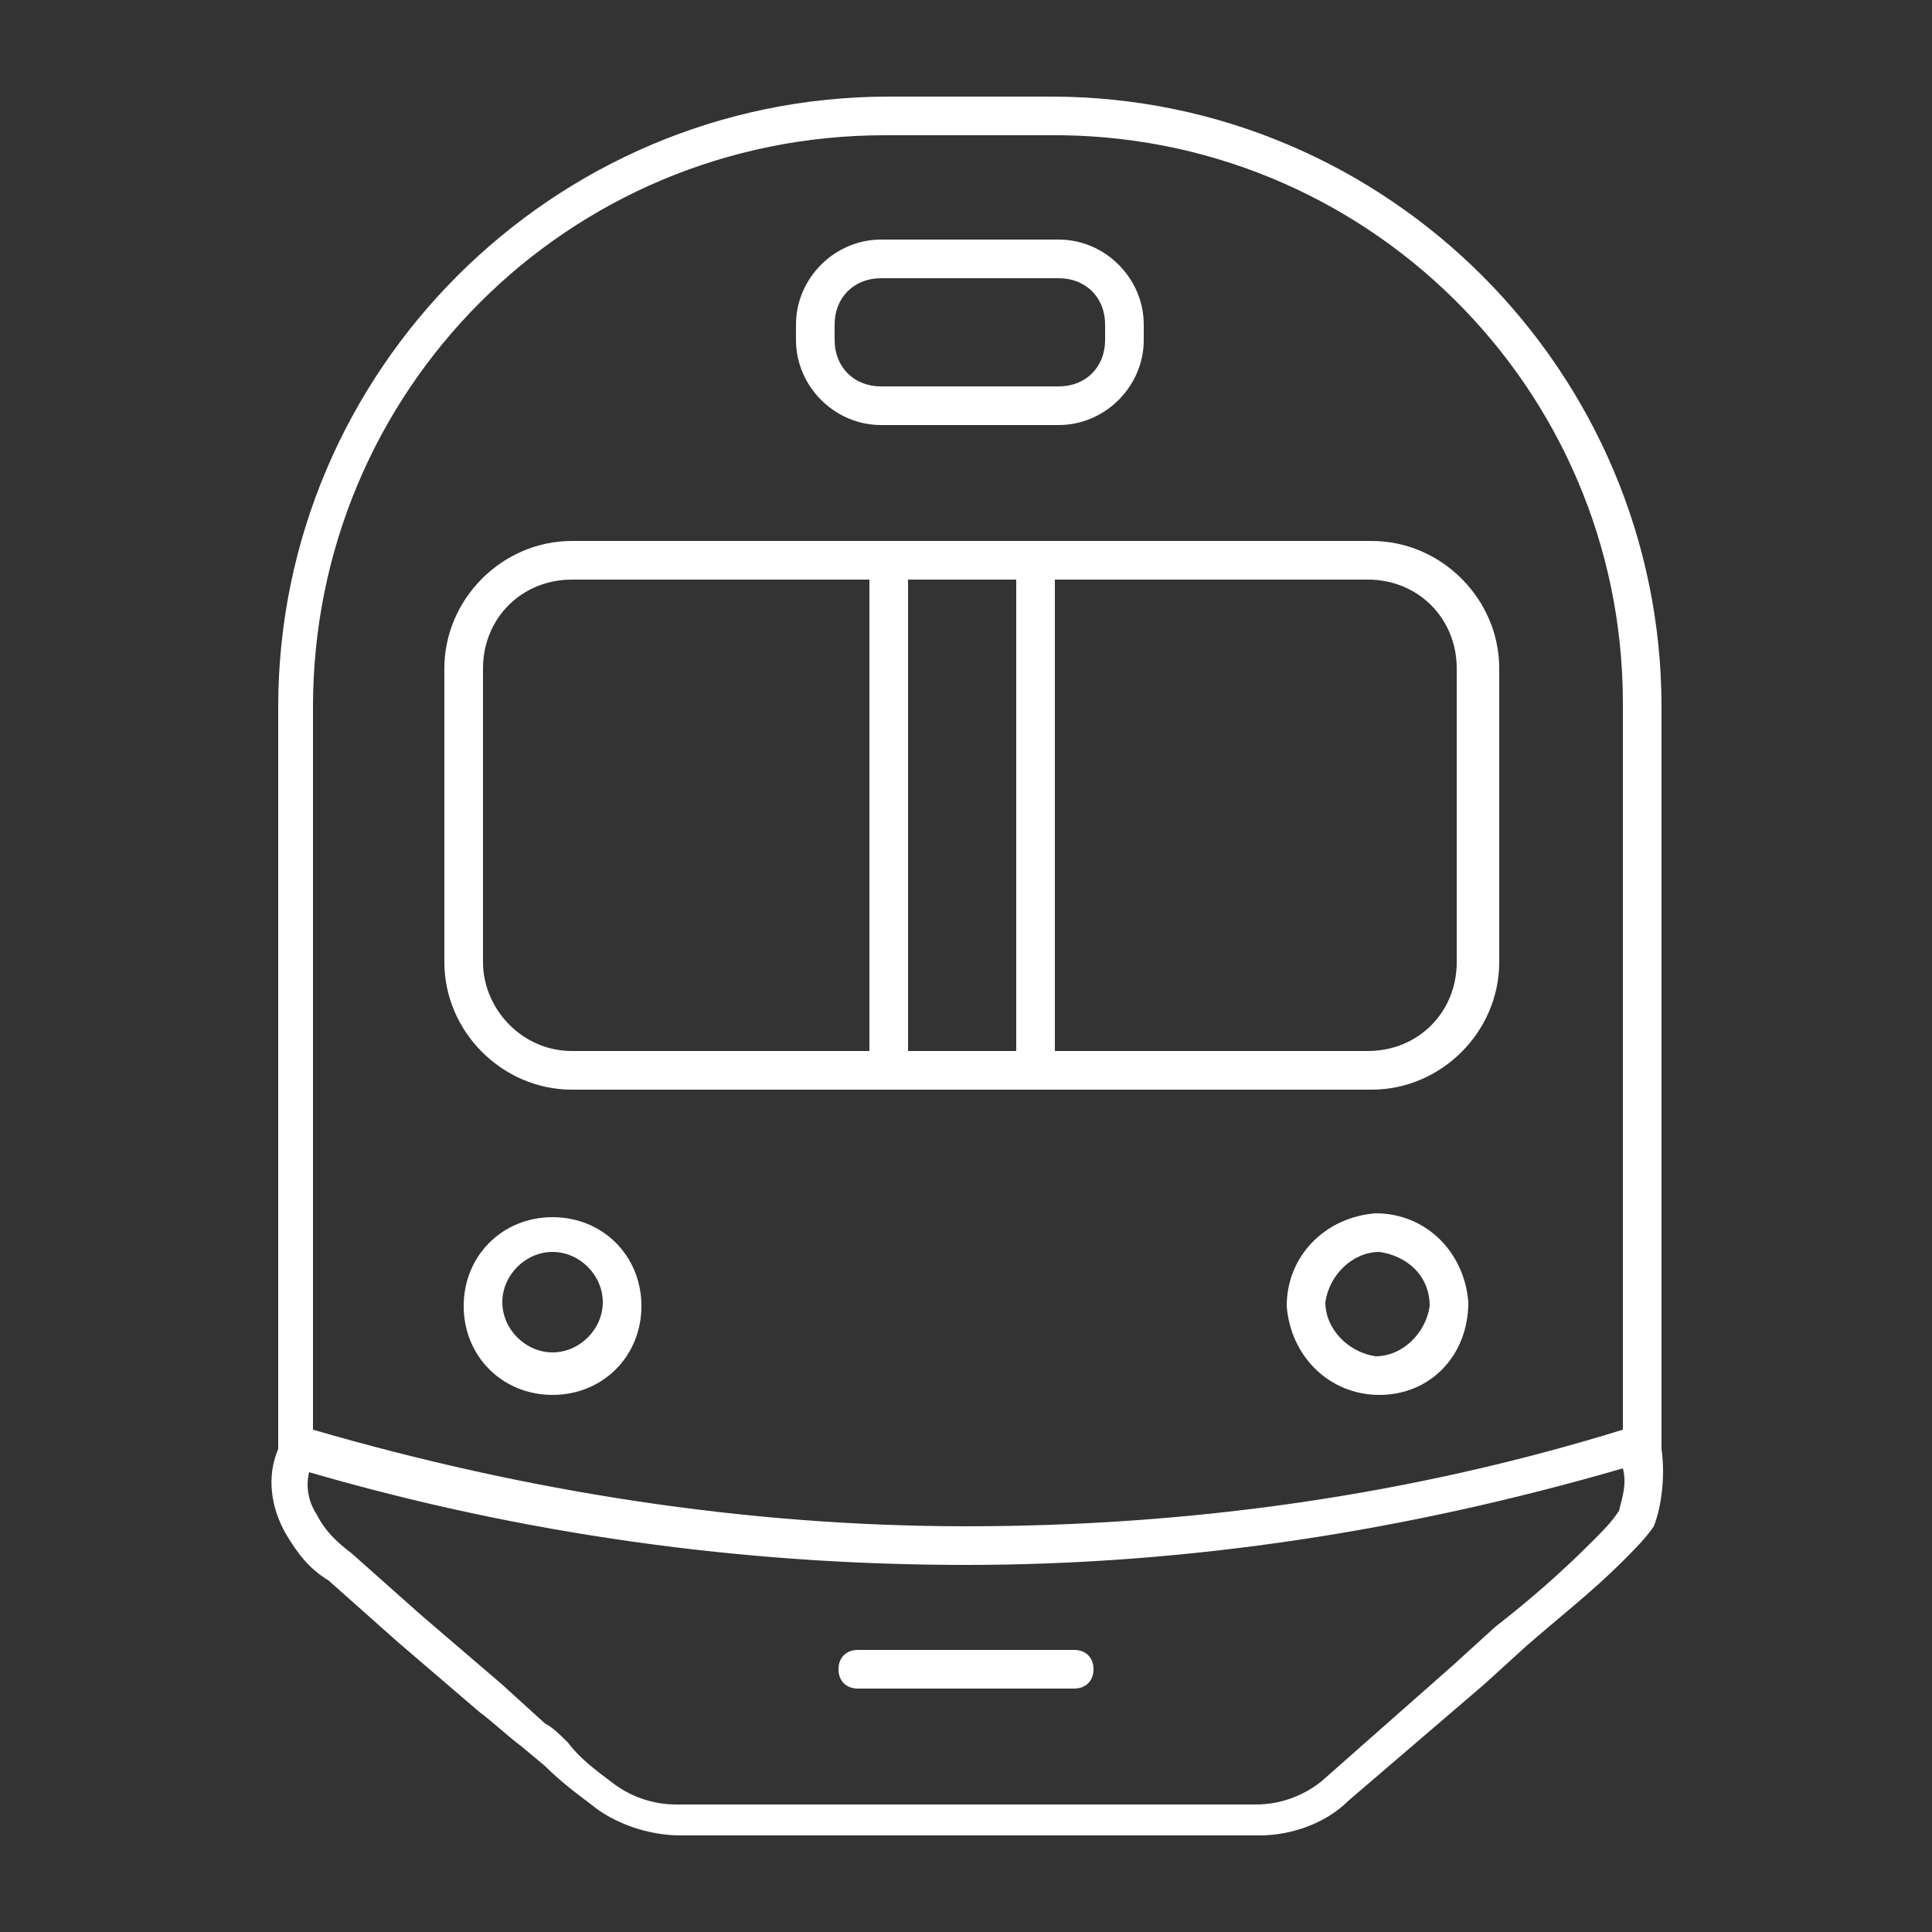 <?xml version="1.0" encoding="utf-8"?>
<!-- Generator: Adobe Illustrator 24.1.3, SVG Export Plug-In . SVG Version: 6.00 Build 0)  -->
<svg version="1.1" id="Layer_1" xmlns="http://www.w3.org/2000/svg" xmlns:xlink="http://www.w3.org/1999/xlink" x="0px" y="0px"
	 viewBox="0 0 50 50" style="enable-background:new 0 0 50 50;" xml:space="preserve">
<rect x="0" y="0" width="50" height="50" fill="#333333" stroke="none"/>
<style type="text/css">
	.st0{fill:#FFFFFF;}
</style>
<g id="Layer_2_1_">
	<path class="st0" d="M43,37.5v-0.2V18.3c0-8.7-7.1-15.8-15.8-15.8c0,0,0,0,0,0h-4.2c-8.7,0-15.8,7.1-15.8,15.8v19.2
		C6.9,38.2,7,39,7.4,39.7c0.3,0.5,0.6,0.9,1.1,1.2l1.8,1.6c0.7,0.6,1.4,1.2,2.1,1.8c0.4,0.3,0.7,0.6,1.1,0.9l0.6,0.5
		c0.4,0.4,0.8,0.7,1.2,1c0.6,0.5,1.5,0.8,2.3,0.8h15c0.8,0,1.7-0.3,2.3-0.9l3.5-3l1.1-1c0.8-0.7,1.7-1.4,2.5-2.2
		c0.3-0.3,0.6-0.6,0.8-0.9C43,39,43.1,38.2,43,37.5z M8.1,18.3c0-8.2,6.6-14.8,14.8-14.8h4.2C35.3,3.4,42,10,42,18.2c0,0,0,0,0,0V37
		c-5.5,1.7-11.2,2.5-17,2.5c-5.7,0-11.4-0.9-16.9-2.5V18.3z M41.9,39.1c-0.2,0.3-0.4,0.5-0.7,0.8c-0.8,0.8-1.6,1.5-2.5,2.2l-1.1,1
		l-3.4,3c-0.5,0.4-1.1,0.6-1.7,0.6h-15c-0.6,0-1.2-0.2-1.7-0.6c-0.4-0.3-0.8-0.6-1.1-1c-0.2-0.2-0.4-0.4-0.6-0.5l-1.1-1
		c-0.7-0.6-1.4-1.2-2.1-1.8l-1.8-1.6c-0.4-0.3-0.7-0.6-0.9-1C8,38.9,7.9,38.5,8,38.1c5.5,1.6,11.2,2.4,17,2.4c5.8,0,11.5-0.9,17-2.5
		C42.1,38.4,42,38.7,41.9,39.1z"/>
	<path class="st0" d="M27.4,11h-4.6c-1.2,0-2.2-1-2.2-2.2V8.4c0-1.2,1-2.2,2.2-2.2h4.6c1.2,0,2.2,1,2.2,2.2v0.4
		C29.6,10,28.6,11,27.4,11z M22.8,7.2c-0.7,0-1.2,0.5-1.2,1.2v0.4c0,0.7,0.5,1.2,1.2,1.2c0,0,0,0,0,0h4.6c0.7,0,1.2-0.5,1.2-1.2V8.4
		c0-0.7-0.5-1.2-1.2-1.2H22.8z"/>
	<path class="st0" d="M35.5,14H14.8c-1.8,0-3.3,1.5-3.3,3.3v7.6c0,1.8,1.5,3.3,3.3,3.3h20.7c1.8,0,3.3-1.5,3.3-3.3v-7.6
		C38.8,15.5,37.3,14,35.5,14z M12.5,24.9v-7.6c0-1.3,1-2.3,2.3-2.3l0,0h7.7v12.2h-7.7C13.5,27.2,12.5,26.1,12.5,24.9L12.5,24.9z
		 M23.5,15h2.8v12.2h-2.8L23.5,15z M37.7,24.9c0,1.3-1,2.3-2.3,2.3h-8.1V15h8.1c1.3,0,2.3,1,2.3,2.3L37.7,24.9z"/>
	<path class="st0" d="M27.8,43.7h-5.6c-0.3,0-0.5-0.2-0.5-0.5s0.2-0.5,0.5-0.5h5.6c0.3,0,0.5,0.2,0.5,0.5S28.1,43.7,27.8,43.7z"/>
	<path class="st0" d="M14.3,36.1c-1.3,0-2.3-1-2.3-2.3c0-1.3,1-2.3,2.3-2.3s2.3,1,2.3,2.3S15.6,36.1,14.3,36.1L14.3,36.1z
		 M14.3,32.4c-0.7,0-1.3,0.6-1.3,1.3s0.6,1.3,1.3,1.3s1.3-0.6,1.3-1.3S15,32.4,14.3,32.4L14.3,32.4z"/>
	<path class="st0" d="M35.7,36.1c-1.3,0-2.3-1-2.4-2.3c0-1.3,1-2.3,2.3-2.4c1.3,0,2.3,1,2.4,2.3c0,0,0,0,0,0
		C38,35.1,37,36.1,35.7,36.1z M35.7,32.4c-0.7,0-1.3,0.6-1.4,1.3c0,0.7,0.6,1.3,1.3,1.4c0.7,0,1.3-0.6,1.4-1.3c0,0,0,0,0,0
		C37,33,36.4,32.5,35.7,32.4z"/>
</g>
</svg>
